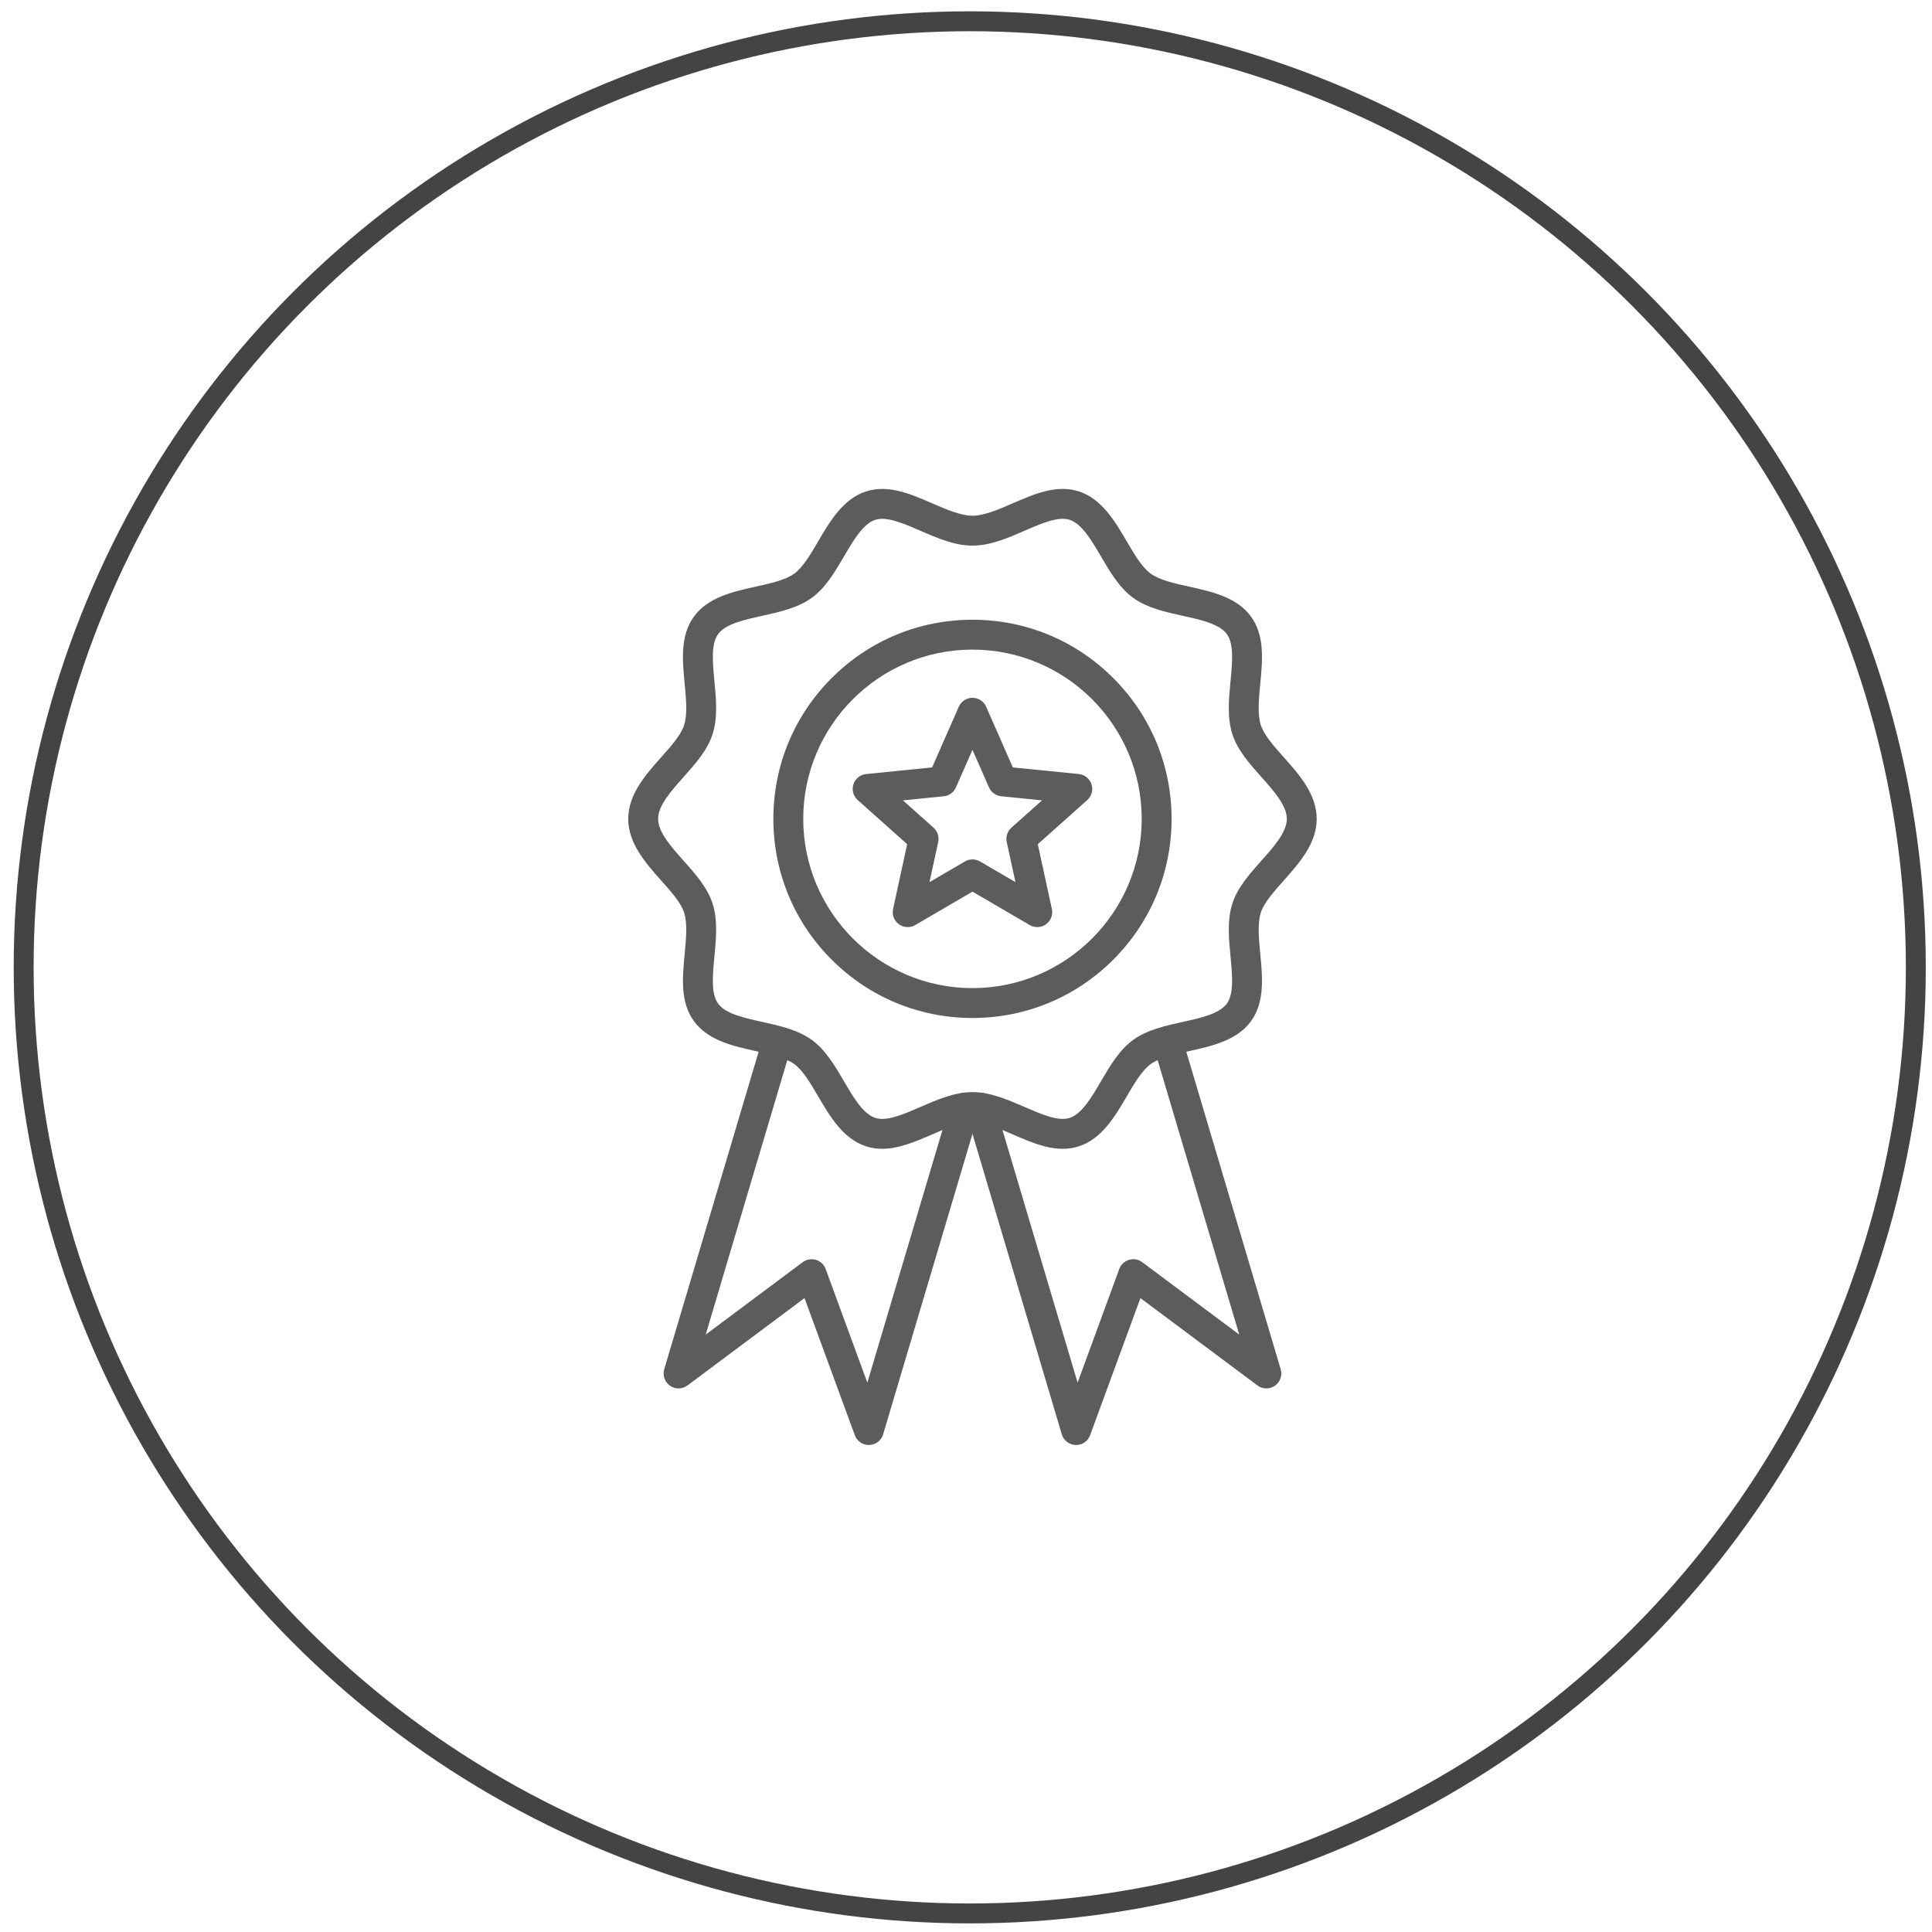 <svg width="97" height="97" viewBox="0 0 97 97" fill="none" xmlns="http://www.w3.org/2000/svg">
<g opacity="0.87">
<circle cx="48.688" cy="48.568" r="47.5" stroke="#282828"/>
<g opacity="0.87">
<path d="M48.825 51.11C46.155 51.11 43.644 50.07 41.756 48.182C39.867 46.294 38.828 43.783 38.828 41.113C38.828 38.442 39.867 35.932 41.756 34.043C43.644 32.155 46.155 31.115 48.825 31.115C51.495 31.115 54.006 32.155 55.894 34.043C57.782 35.932 58.822 38.442 58.822 41.113C58.822 43.783 57.782 46.294 55.894 48.182C54.006 50.07 51.495 51.11 48.825 51.11ZM48.825 32.615C44.139 32.615 40.328 36.427 40.328 41.113C40.328 45.798 44.139 49.61 48.825 49.61C53.51 49.61 57.322 45.798 57.322 41.113C57.322 36.427 53.51 32.615 48.825 32.615Z" fill="#282828"/>
<path d="M44.291 57.679C44.022 57.679 43.752 57.641 43.483 57.554C42.327 57.178 41.665 56.047 41.08 55.048C40.705 54.408 40.318 53.746 39.879 53.426C39.431 53.1 38.674 52.933 37.941 52.771C36.82 52.523 35.548 52.242 34.843 51.273C34.144 50.313 34.262 49.08 34.376 47.886C34.447 47.134 34.522 46.356 34.347 45.817C34.184 45.317 33.704 44.778 33.196 44.207C32.421 43.337 31.542 42.35 31.542 41.113C31.542 39.876 32.421 38.889 33.196 38.019C33.704 37.448 34.184 36.909 34.347 36.408C34.522 35.87 34.447 35.092 34.376 34.339C34.262 33.146 34.144 31.912 34.843 30.953C35.548 29.983 36.82 29.702 37.941 29.454C38.674 29.293 39.431 29.125 39.879 28.799C40.318 28.48 40.705 27.818 41.08 27.177C41.665 26.179 42.327 25.047 43.483 24.672C44.593 24.311 45.719 24.8 46.807 25.272C47.511 25.578 48.239 25.893 48.825 25.893C49.41 25.893 50.138 25.578 50.842 25.272C51.931 24.8 53.056 24.311 54.166 24.672C55.322 25.047 55.985 26.179 56.569 27.177C56.944 27.818 57.332 28.48 57.771 28.799C58.219 29.125 58.976 29.293 59.708 29.454C60.83 29.702 62.102 29.983 62.807 30.953C63.506 31.912 63.388 33.146 63.274 34.339C63.202 35.092 63.128 35.87 63.303 36.408C63.466 36.909 63.946 37.448 64.454 38.019C65.229 38.889 66.108 39.876 66.108 41.113C66.108 42.35 65.229 43.336 64.454 44.207C63.946 44.778 63.466 45.316 63.303 45.817C63.128 46.356 63.202 47.134 63.274 47.886C63.388 49.08 63.506 50.313 62.807 51.273C62.102 52.242 60.83 52.523 59.708 52.771C58.976 52.933 58.219 53.1 57.771 53.426C57.332 53.746 56.944 54.408 56.569 55.048C55.985 56.047 55.322 57.178 54.166 57.554C53.057 57.914 51.931 57.426 50.842 56.953C50.138 56.648 49.41 56.332 48.825 56.332C48.239 56.332 47.511 56.648 46.807 56.953C45.982 57.311 45.136 57.678 44.291 57.679ZM44.293 26.048C44.169 26.048 44.053 26.064 43.946 26.098C43.333 26.297 42.846 27.13 42.375 27.935C41.922 28.708 41.454 29.508 40.762 30.012C40.06 30.522 39.148 30.724 38.265 30.919C37.361 31.119 36.427 31.325 36.055 31.835C35.691 32.336 35.778 33.239 35.869 34.197C35.955 35.101 36.044 36.037 35.773 36.872C35.514 37.672 34.905 38.355 34.316 39.016C33.69 39.719 33.042 40.447 33.042 41.113C33.042 41.779 33.69 42.506 34.316 43.209C34.905 43.87 35.514 44.554 35.773 45.354C36.044 46.189 35.955 47.124 35.869 48.029C35.778 48.986 35.691 49.89 36.055 50.39C36.427 50.9 37.361 51.107 38.265 51.306C39.148 51.502 40.06 51.703 40.762 52.214C41.454 52.717 41.922 53.517 42.375 54.29C42.846 55.096 43.333 55.928 43.947 56.127C44.517 56.312 45.339 55.955 46.21 55.577C47.055 55.211 47.928 54.832 48.825 54.832C49.722 54.832 50.595 55.211 51.44 55.577C52.31 55.955 53.133 56.312 53.703 56.127C54.316 55.928 54.804 55.096 55.275 54.29C55.728 53.517 56.196 52.717 56.888 52.214C57.59 51.703 58.502 51.502 59.385 51.306C60.289 51.107 61.223 50.9 61.594 50.39C61.959 49.89 61.872 48.986 61.781 48.029C61.695 47.124 61.605 46.188 61.877 45.354C62.136 44.554 62.745 43.87 63.334 43.209C63.96 42.506 64.608 41.779 64.608 41.113C64.608 40.447 63.96 39.719 63.334 39.016C62.745 38.355 62.136 37.672 61.877 36.872C61.605 36.037 61.695 35.101 61.781 34.197C61.872 33.239 61.959 32.336 61.594 31.835C61.223 31.325 60.289 31.119 59.385 30.919C58.502 30.724 57.59 30.522 56.888 30.012C56.196 29.508 55.728 28.708 55.275 27.935C54.804 27.13 54.316 26.297 53.703 26.098C53.133 25.913 52.31 26.27 51.44 26.648C50.595 27.015 49.722 27.394 48.825 27.394C47.928 27.394 47.055 27.015 46.21 26.648C45.503 26.341 44.827 26.048 44.293 26.048Z" fill="#282828"/>
<path d="M43.621 72.549C43.308 72.549 43.026 72.353 42.917 72.057L40.392 65.174L34.517 69.559C34.258 69.753 33.904 69.758 33.639 69.573C33.374 69.388 33.257 69.054 33.349 68.745L38.293 52.117C38.411 51.719 38.829 51.493 39.226 51.611C39.623 51.729 39.849 52.147 39.731 52.544L35.432 67.005L40.302 63.37C40.491 63.228 40.737 63.185 40.964 63.252C41.191 63.32 41.373 63.491 41.454 63.713L43.547 69.418L47.715 55.398C47.834 55.001 48.251 54.775 48.648 54.893C49.045 55.011 49.271 55.428 49.153 55.825L44.34 72.012C44.248 72.322 43.968 72.538 43.645 72.548C43.637 72.549 43.629 72.549 43.621 72.549Z" fill="#282828"/>
<path d="M54.028 72.549C54.02 72.549 54.013 72.548 54.005 72.548C53.681 72.538 53.401 72.322 53.309 72.012L48.497 55.825C48.379 55.428 48.605 55.011 49.002 54.892C49.399 54.775 49.816 55.001 49.934 55.398L54.103 69.418L56.195 63.713C56.277 63.49 56.459 63.32 56.686 63.252C56.913 63.185 57.158 63.228 57.348 63.37L62.218 67.005L57.919 52.544C57.8 52.147 58.027 51.729 58.424 51.611C58.821 51.493 59.238 51.719 59.356 52.117L64.3 68.744C64.392 69.054 64.275 69.388 64.01 69.573C63.745 69.758 63.392 69.752 63.133 69.559L57.257 65.174L54.732 72.057C54.624 72.353 54.342 72.549 54.028 72.549Z" fill="#282828"/>
<path d="M45.572 46.547C45.417 46.547 45.262 46.499 45.131 46.404C44.89 46.229 44.776 45.928 44.839 45.638L45.546 42.385L43.062 40.168C42.84 39.97 42.756 39.66 42.848 39.377C42.94 39.094 43.19 38.892 43.486 38.862L46.798 38.53L48.139 35.482C48.258 35.21 48.528 35.034 48.825 35.034C49.123 35.034 49.392 35.21 49.512 35.482L50.852 38.53L54.164 38.862C54.46 38.892 54.71 39.094 54.802 39.377C54.894 39.66 54.81 39.97 54.588 40.168L52.104 42.385L52.811 45.638C52.874 45.928 52.76 46.229 52.519 46.404C52.279 46.578 51.957 46.595 51.7 46.445L48.825 44.767L45.95 46.445C45.833 46.513 45.702 46.547 45.572 46.547ZM45.333 40.184L46.871 41.556C47.073 41.736 47.162 42.011 47.105 42.275L46.667 44.289L48.447 43.251C48.681 43.114 48.969 43.114 49.203 43.251L50.983 44.289L50.545 42.275C50.488 42.011 50.577 41.736 50.779 41.556L52.317 40.184L50.266 39.978C49.997 39.951 49.764 39.782 49.655 39.534L48.825 37.647L47.995 39.534C47.886 39.782 47.653 39.951 47.384 39.978L45.333 40.184Z" fill="#282828"/>
</g>
</g>
</svg>
